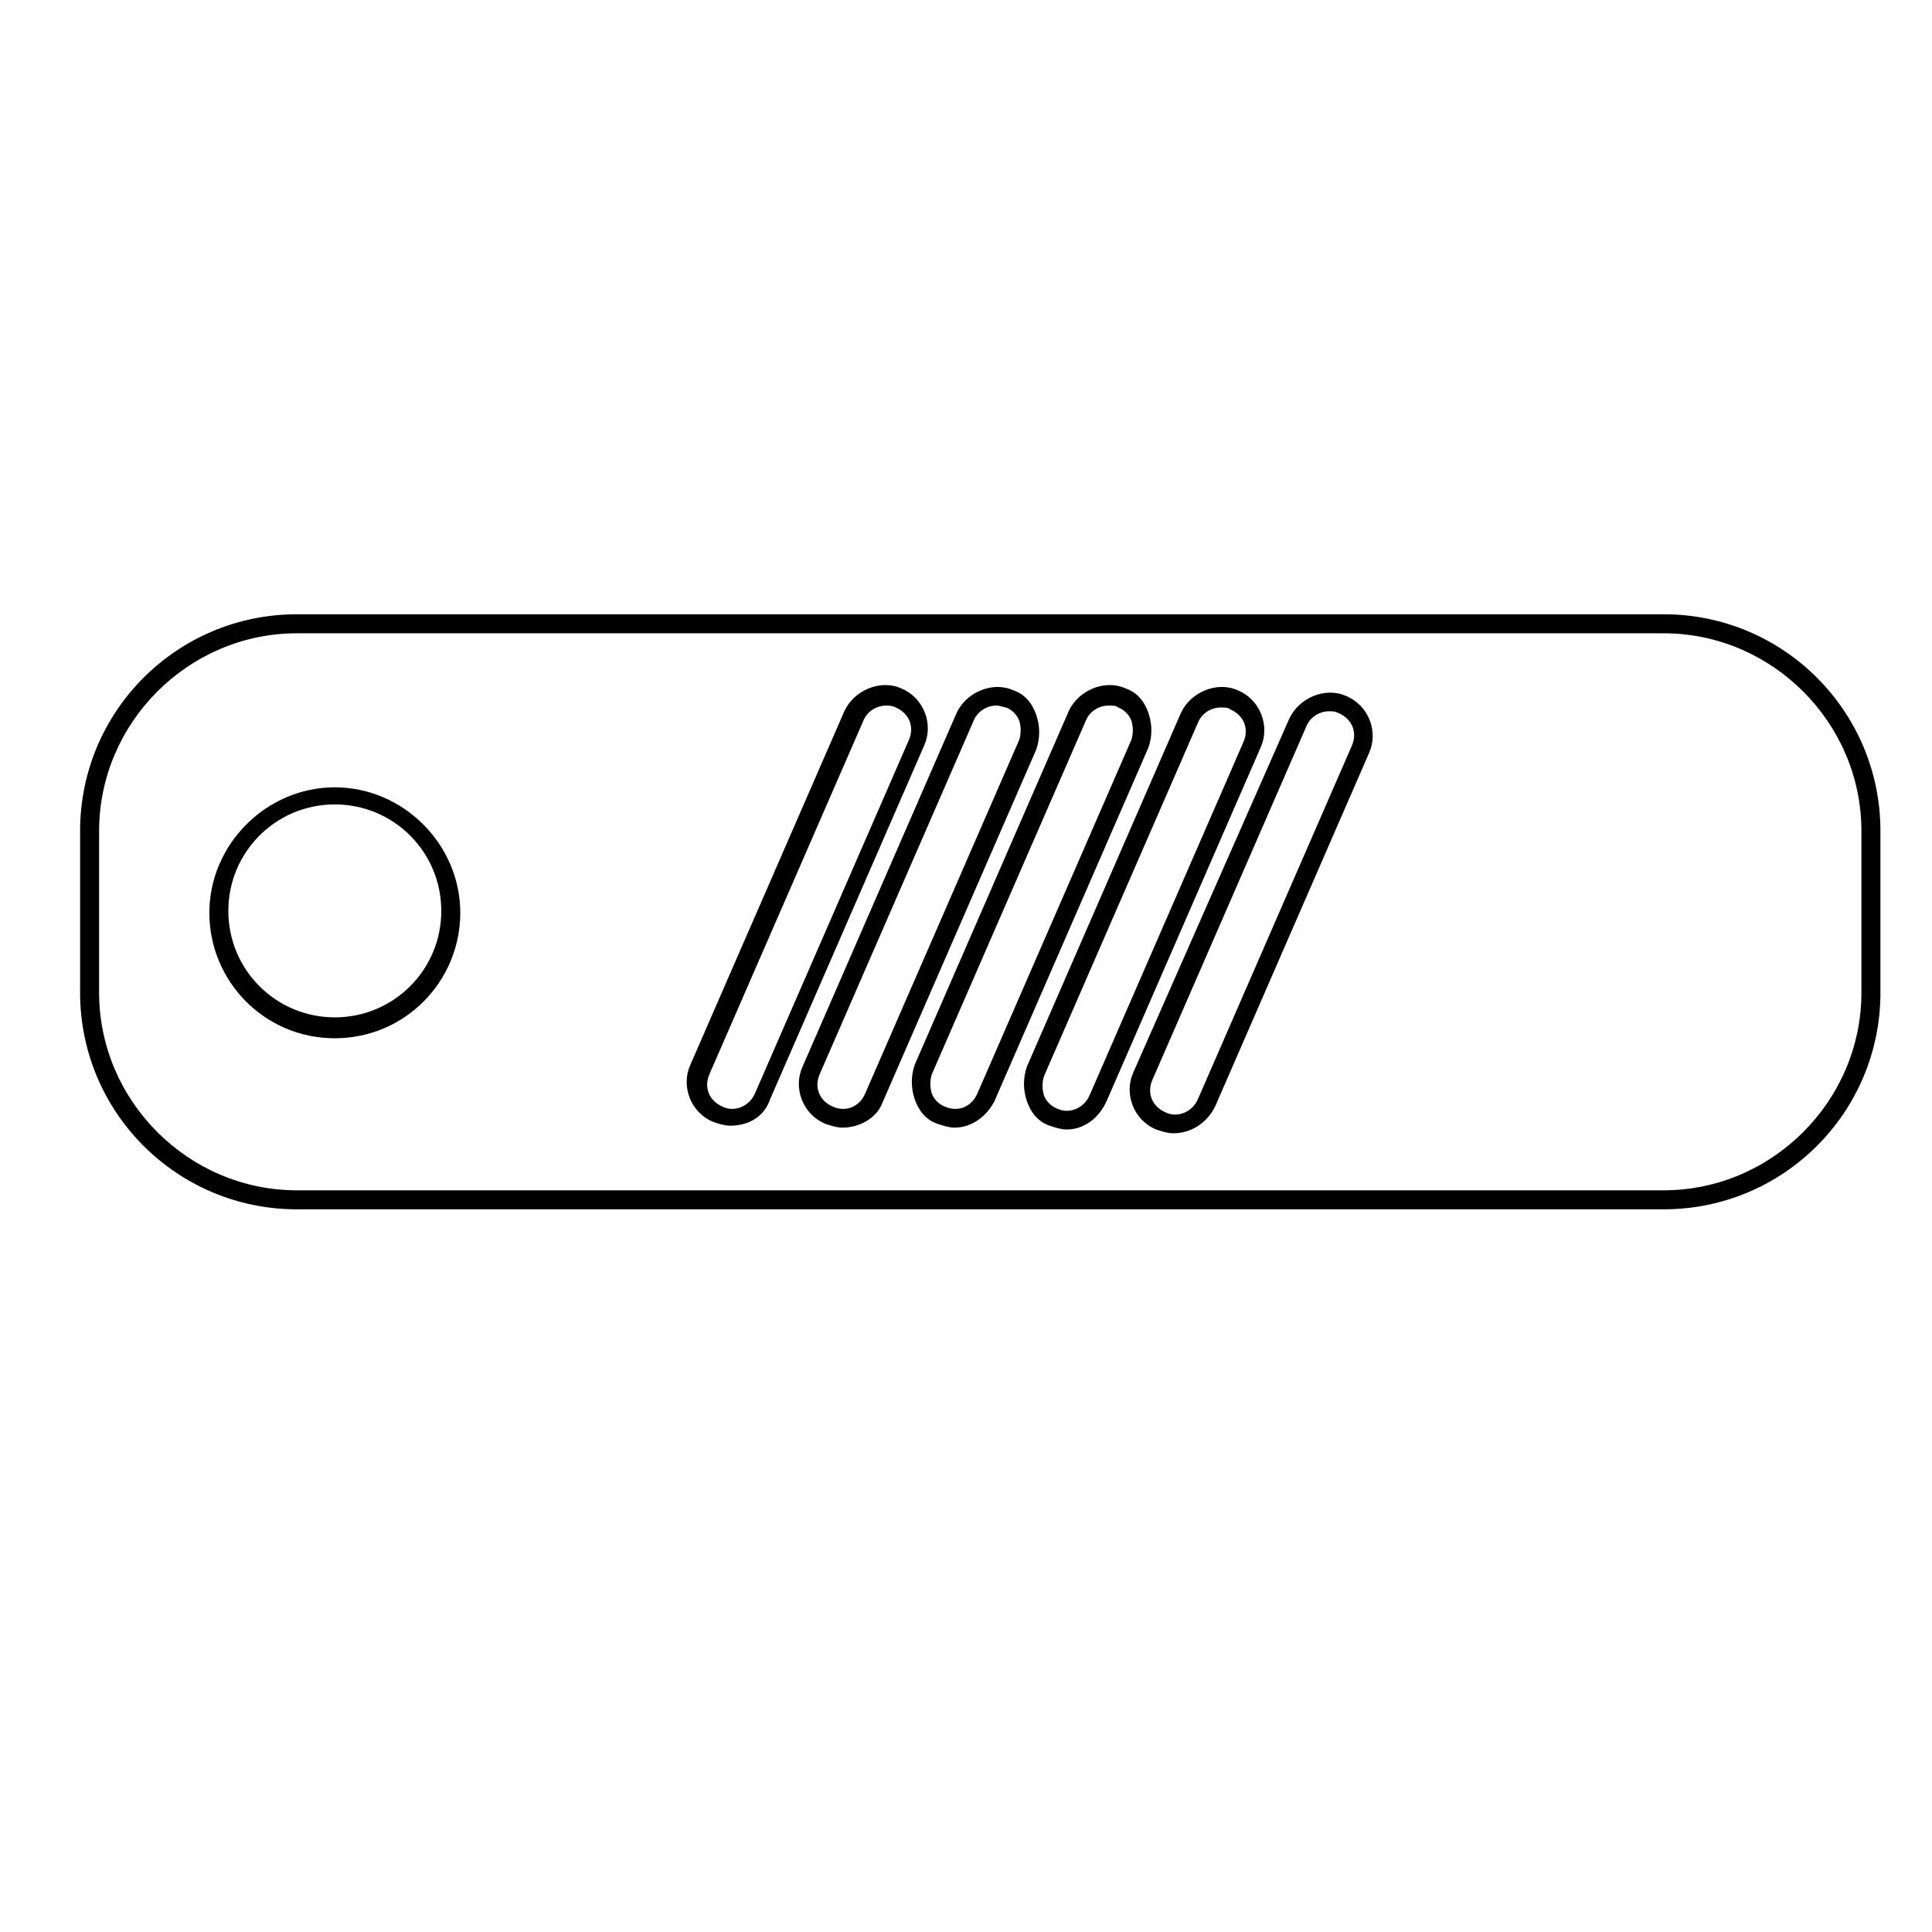 <?xml version="1.0" encoding="UTF-8"?>
<!-- Uploaded to: ICON Repo, www.iconrepo.com, Generator: ICON Repo Mixer Tools -->
<svg fill="#000000" width="800px" height="800px" version="1.1" viewBox="144 144 512 512" xmlns="http://www.w3.org/2000/svg">
 <path d="m584.9 464.48h-362.24c-31.738 0-57.434-25.695-57.434-57.434v-42.824c0-31.738 25.695-57.434 57.434-57.434h362.24c31.738 0 57.434 25.695 57.434 57.434v42.824c0.004 31.742-25.691 57.434-57.43 57.434zm-362.24-152.65c-28.719 0-52.395 23.68-52.395 52.395v42.824c0 28.719 23.68 52.395 52.395 52.395h362.24c28.719 0 52.395-23.68 52.395-52.395v-42.824c0-28.719-23.68-52.395-52.395-52.395zm232.26 132.5c-1.512 0-3.023-0.504-4.535-1.008-6.047-2.519-8.566-9.574-6.047-15.113l41.312-93.707c2.519-5.543 9.574-8.566 15.113-6.047 6.047 2.519 8.566 9.574 6.047 15.113l-40.809 93.707c-2.016 4.035-6.043 7.055-11.082 7.055zm41.312-111.84c-2.519 0-5.039 1.512-6.047 4.031l-40.809 93.707c-1.512 3.527 0 7.055 3.527 8.566 3.023 1.512 7.055 0 8.566-3.527l40.809-93.707c1.512-3.527 0-7.055-3.527-8.566-1.008-0.504-1.512-0.504-2.519-0.504zm-69.527 110.84c-1.512 0-3.023-0.504-4.535-1.008-3.023-1.008-5.039-3.527-6.047-6.551-1.008-3.023-1.008-6.047 0-9.07l40.809-93.707c2.519-5.543 9.574-8.566 15.113-6.047 6.047 2.519 8.566 9.574 6.047 15.113l-40.809 93.707c-2.012 4.543-6.043 7.562-10.578 7.562zm40.809-111.84c-2.519 0-5.039 1.512-6.047 4.031l-40.809 93.707c-0.504 1.512-0.504 3.527 0 5.039 0.504 1.512 2.016 3.023 3.527 3.527 3.023 1.512 7.055 0 8.566-3.527l40.809-93.707c1.512-3.527 0-7.055-3.527-8.566-0.504-0.504-1.512-0.504-2.519-0.504zm-100.26 111.34c-1.512 0-3.023-0.504-4.535-1.008-6.047-2.519-8.566-9.574-6.047-15.113l40.809-93.707c2.519-5.543 9.574-8.566 15.113-6.047 3.023 1.008 5.039 3.527 6.047 6.551 1.008 3.023 1.008 6.047 0 9.07l-40.809 93.707c-1.508 4.027-6.043 6.547-10.578 6.547zm40.809-111.85c-2.519 0-5.039 1.512-6.047 4.031l-40.809 93.707c-1.512 3.527 0 7.055 3.527 8.566 3.527 1.512 7.055 0 8.566-3.527l40.809-93.707c0.504-1.512 0.504-3.527 0-5.039-0.504-1.512-2.016-3.023-3.527-3.527-0.504 0-1.512-0.504-2.519-0.504zm-11.082 111.85c-1.512 0-3.023-0.504-4.535-1.008-3.023-1.008-5.039-3.527-6.047-6.551-1.008-3.023-1.008-6.047 0-9.07l40.809-93.707c2.519-5.543 9.574-8.566 15.113-6.047 3.023 1.008 5.039 3.527 6.047 6.551 1.008 3.023 1.008 6.047 0 9.07l-40.809 93.707c-2.016 4.031-6.043 7.055-10.578 7.055zm40.809-111.85c-2.519 0-5.039 1.512-6.047 4.031l-40.809 93.707c-0.504 1.512-0.504 3.527 0 5.039 0.504 1.512 2.016 3.023 3.527 3.527 3.527 1.512 7.055 0 8.566-3.527l40.809-93.707c0.504-1.512 0.504-3.527 0-5.039-0.504-1.512-2.016-3.023-3.527-3.527-0.504-0.504-1.512-0.504-2.519-0.504zm-100.26 111.34c-1.512 0-3.023-0.504-4.535-1.008-6.047-2.519-8.566-9.574-6.047-15.113l40.809-93.707c2.519-5.543 9.574-8.566 15.113-6.047 6.047 2.519 8.566 9.574 6.047 15.113l-40.809 93.707c-1.512 4.535-5.543 7.055-10.578 7.055zm41.312-111.34c-2.519 0-5.039 1.512-6.047 4.031l-40.809 93.707c-1.512 3.527 0 7.055 3.527 8.566 3.023 1.512 7.055 0 8.566-3.527l40.805-93.707c1.512-3.527 0-7.055-3.527-8.566-1.004-0.504-2.012-0.504-2.516-0.504zm-146.11 88.168c-18.641 0-33.25-15.113-33.25-33.25s15.113-33.25 33.25-33.25 33.25 15.113 33.25 33.25c0 18.133-14.609 33.25-33.25 33.25zm0-61.969c-15.617 0-28.215 12.594-28.215 28.215 0 15.617 12.594 28.215 28.215 28.215 15.617 0 28.215-12.594 28.215-28.215-0.004-15.621-12.598-28.215-28.215-28.215z"/>
</svg>
